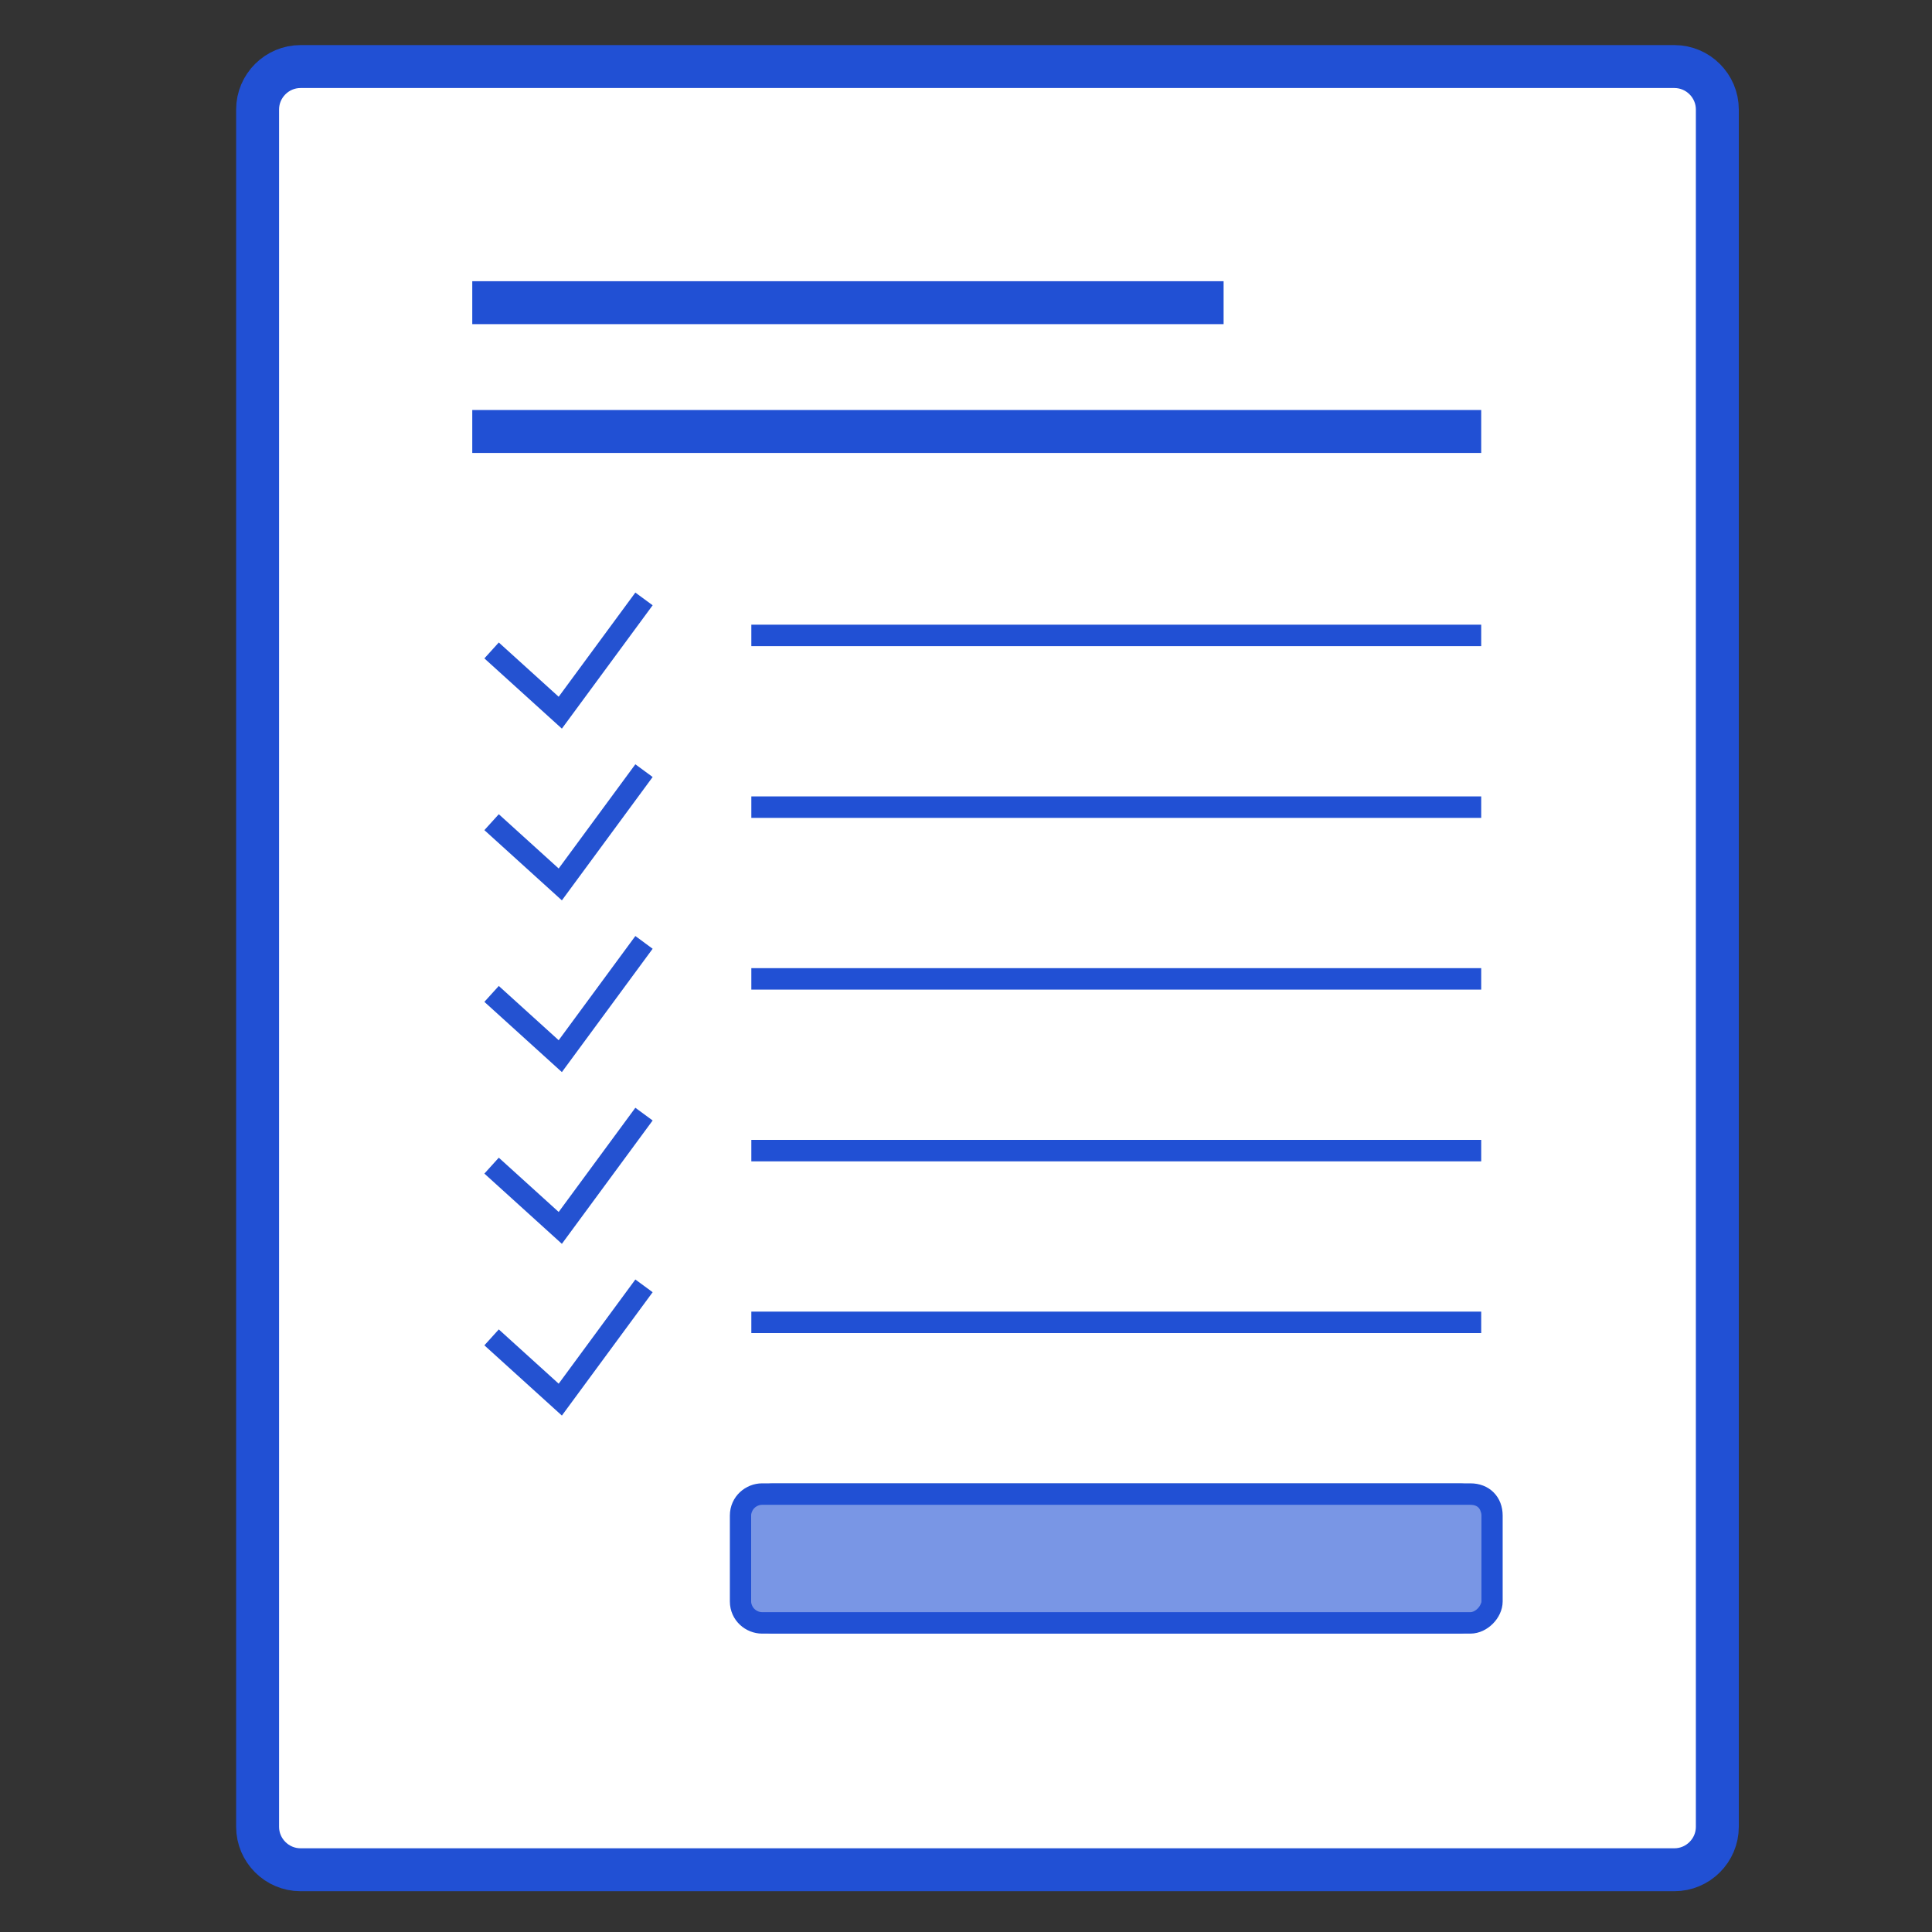 <?xml version="1.0" encoding="utf-8"?>
<!-- Generator: Adobe Illustrator 23.0.6, SVG Export Plug-In . SVG Version: 6.00 Build 0)  -->
<svg version="1.1" id="Layer_1" xmlns="http://www.w3.org/2000/svg" x="0px" y="0px"
     viewBox="0 0 90 90" style="enable-background:new 0 0 90 90;" xml:space="preserve">
<rect x="0" y="0" width="90" height="90" fill="#333333" stroke="none"/>
<style type="text/css">
	.st0{opacity:0.25;fill:#2150D4;}
	.st1{fill:#FFFFFF;stroke:#2150D4;stroke-width:2;stroke-miterlimit:10;}
	.st2{fill:none;stroke:#2150D4;stroke-miterlimit:10;}
	.st3{fill:#FFFFFF;stroke:#2150D4;stroke-miterlimit:10;}
	.st4{opacity:0.1;fill:#2150D4;}
	.st5{opacity:0.15;fill:#2150D4;}
	.st6{display:none;fill:#FFFFFF;stroke:#2452D1;stroke-miterlimit:10;}
	.st7{display:none;opacity:0.28;fill:#FFFFFF;stroke:#0D72B9;stroke-width:2;stroke-linecap:round;stroke-miterlimit:10;}
	.st8{display:none;fill:#FFFFFF;}
	.st9{display:none;}
	.st10{display:inline;}
	.st11{display:none;fill:none;stroke:#0D72B9;stroke-width:2;stroke-miterlimit:10;}
	.st12{display:inline;opacity:0.2;fill:#0D72B9;stroke:#0D72B9;stroke-width:2;stroke-miterlimit:10;}
	.st13{display:inline;fill:none;stroke:#0D72B9;stroke-width:2;stroke-miterlimit:10;}
	.st14{fill:none;stroke:#0D72B9;stroke-width:2;stroke-miterlimit:10;}
	.st15{fill:none;stroke:#0D72B9;stroke-width:2;stroke-miterlimit:10;stroke-dasharray:2.932,2.932;}
	.st16{display:none;fill:#0D72B9;stroke:#0D72B9;stroke-width:2;stroke-miterlimit:10;}
	.st17{display:none;opacity:0.3;fill:#006FB9;enable-background:new    ;}
	.st18{display:none;fill:none;stroke:#0D72B9;stroke-width:2;stroke-linecap:round;stroke-miterlimit:10;}
	.st19{display:none;fill:none;stroke:#006FB9;stroke-width:2;stroke-linecap:round;stroke-miterlimit:10;}
	.st20{display:none;fill:#0D72B9;}
	.st21{display:inline;fill:none;stroke:#0D72B9;stroke-width:2;stroke-miterlimit:10;stroke-dasharray:2.998,2.998;}
	
		.st22{display:none;fill:none;stroke:#0D72B9;stroke-width:1.955;stroke-linecap:round;stroke-linejoin:round;stroke-miterlimit:10;}
	.st23{display:none;opacity:0.1;fill:#0D72B9;enable-background:new    ;}
	.st24{display:none;opacity:0.2;fill:#0D72B9;}
	.st25{display:none;fill:none;stroke:#000000;stroke-miterlimit:10;}
	.st26{display:none;opacity:0.15;}
	.st27{opacity:5.000000e-02;fill:#2150D4;}
	.st28{opacity:0.3;fill:#2150D4;}
	.st29{display:none;opacity:0.3;fill:#2150D4;}
	.st30{display:none;fill:none;stroke:#2150D4;stroke-miterlimit:10;}
	.st31{fill:#FFFFFF;}
	.st32{fill:none;stroke:#2150D4;stroke-width:2;stroke-miterlimit:10;}
	.st33{display:none;opacity:5.000000e-02;fill:#2150D4;}
	.st34{fill:#2150D4;}
	.st35{opacity:0.3;fill:none;stroke:#2452D1;stroke-width:4;stroke-miterlimit:10;}
	.st36{fill:none;stroke:#2452D1;stroke-width:2;stroke-miterlimit:10;}
	.st37{opacity:0.2;fill:#2150D4;}
	.st38{fill:none;stroke:#2452D1;stroke-miterlimit:10;}
	.st39{fill:#2150D4;stroke:#2150D4;stroke-width:2;stroke-miterlimit:10;}
	.st40{fill:#070F5F;}
	.st41{display:inline;fill:none;stroke:#FFFFFF;stroke-miterlimit:10;}
	.st42{display:none;opacity:0.15;fill:#FFFFFF;}
	.st43{fill:none;stroke:#FFFFFF;stroke-width:1.5;stroke-miterlimit:10;}
	.st44{opacity:0.15;fill:#FFFFFF;}
	.st45{fill:none;stroke:#FFFFFF;stroke-width:2;stroke-miterlimit:10;}
	.st46{display:inline;fill:none;stroke:#FFFFFF;stroke-width:1.5;stroke-miterlimit:10;stroke-dasharray:2.009,5.023;}
	.st47{opacity:0.1;fill:#FFFFFF;}
	.st48{opacity:0.1;}
	.st49{opacity:5.000000e-02;fill:#FFFFFF;}
	.st50{opacity:0.4;fill:#2150D4;}
	.st51{opacity:0.6;fill:#2150D4;}
	.st52{stroke:#2150D4;stroke-width:2;stroke-miterlimit:10;}
	.st53{opacity:0.5;fill:#2150D4;}
	.st54{display:none;opacity:0.2;fill:#2150D4;}
	.st55{opacity:0.55;fill:#2150D4;}
	.st56{opacity:0.35;fill:#2150D4;}
	.st57{opacity:0.7;fill:#2150D4;}
	.st58{fill:none;stroke:#2150D4;stroke-width:2;stroke-miterlimit:10;stroke-dasharray:4.057,3.042;}
	.st59{display:none;fill:none;stroke:#2150D4;stroke-width:2;stroke-miterlimit:10;}
	.st60{display:none;fill:none;stroke:#2150D4;stroke-width:2;stroke-miterlimit:10;stroke-dasharray:4,3;}
	.st61{display:none;opacity:0.2;}
	.st62{display:inline;fill:#2150D4;}
	.st63{opacity:0.2;}
	.st64{fill:url(#SVGID_1_);}
	.st65{display:none;opacity:5.000000e-02;}
	.st66{opacity:0.2;fill:#2150D4;stroke:#2150D4;stroke-miterlimit:10;}
	.st67{display:none;fill:#2150D4;}
</style>
<path class="st1" d="M78,87.1H14c-1.1,0-2-0.9-2-2v-80c0-1.1,0.9-2,2-2h64c1.1,0,2,0.9,2,2v80C80,86.2,79.1,87.1,78,87.1z"/>
<line class="st3" x1="69" y1="45.6" x2="35" y2="45.6"/>
<polyline class="st38" points="22.9,46.3 26.1,49.2 30,43.9 "/>
<line class="st3" x1="69" y1="53.6" x2="35" y2="53.6"/>
<polyline class="st38" points="22.9,54.3 26.1,57.2 30,51.9 "/>
<line class="st3" x1="69" y1="61.6" x2="35" y2="61.6"/>
<polyline class="st38" points="22.9,62.3 26.1,65.2 30,59.9 "/>
<line class="st3" x1="69" y1="29.6" x2="35" y2="29.6"/>
<polyline class="st38" points="22.9,30.3 26.1,33.2 30,27.9 "/>
<line class="st3" x1="69" y1="37.6" x2="35" y2="37.6"/>
<polyline class="st38" points="22.9,38.3 26.1,41.2 30,35.9 "/>
<line class="st1" x1="22" y1="20.1" x2="69" y2="20.1"/>
<line class="st1" x1="22" y1="14.1" x2="57" y2="14.1"/>
<path class="st51" d="M68,76.1H36c-0.5,0-1-0.4-1-1v-5c0-0.6,0.5-1,1-1h32c0.6,0,1,0.4,1,1v5C69,75.6,68.5,76.1,68,76.1z"/>
<path class="st2" d="M68.5,75.6h-33c-0.5,0-1-0.4-1-1v-4c0-0.6,0.5-1,1-1h33c0.6,0,1,0.4,1,1v4C69.5,75.1,69,75.6,68.5,75.6z"/>
</svg>
